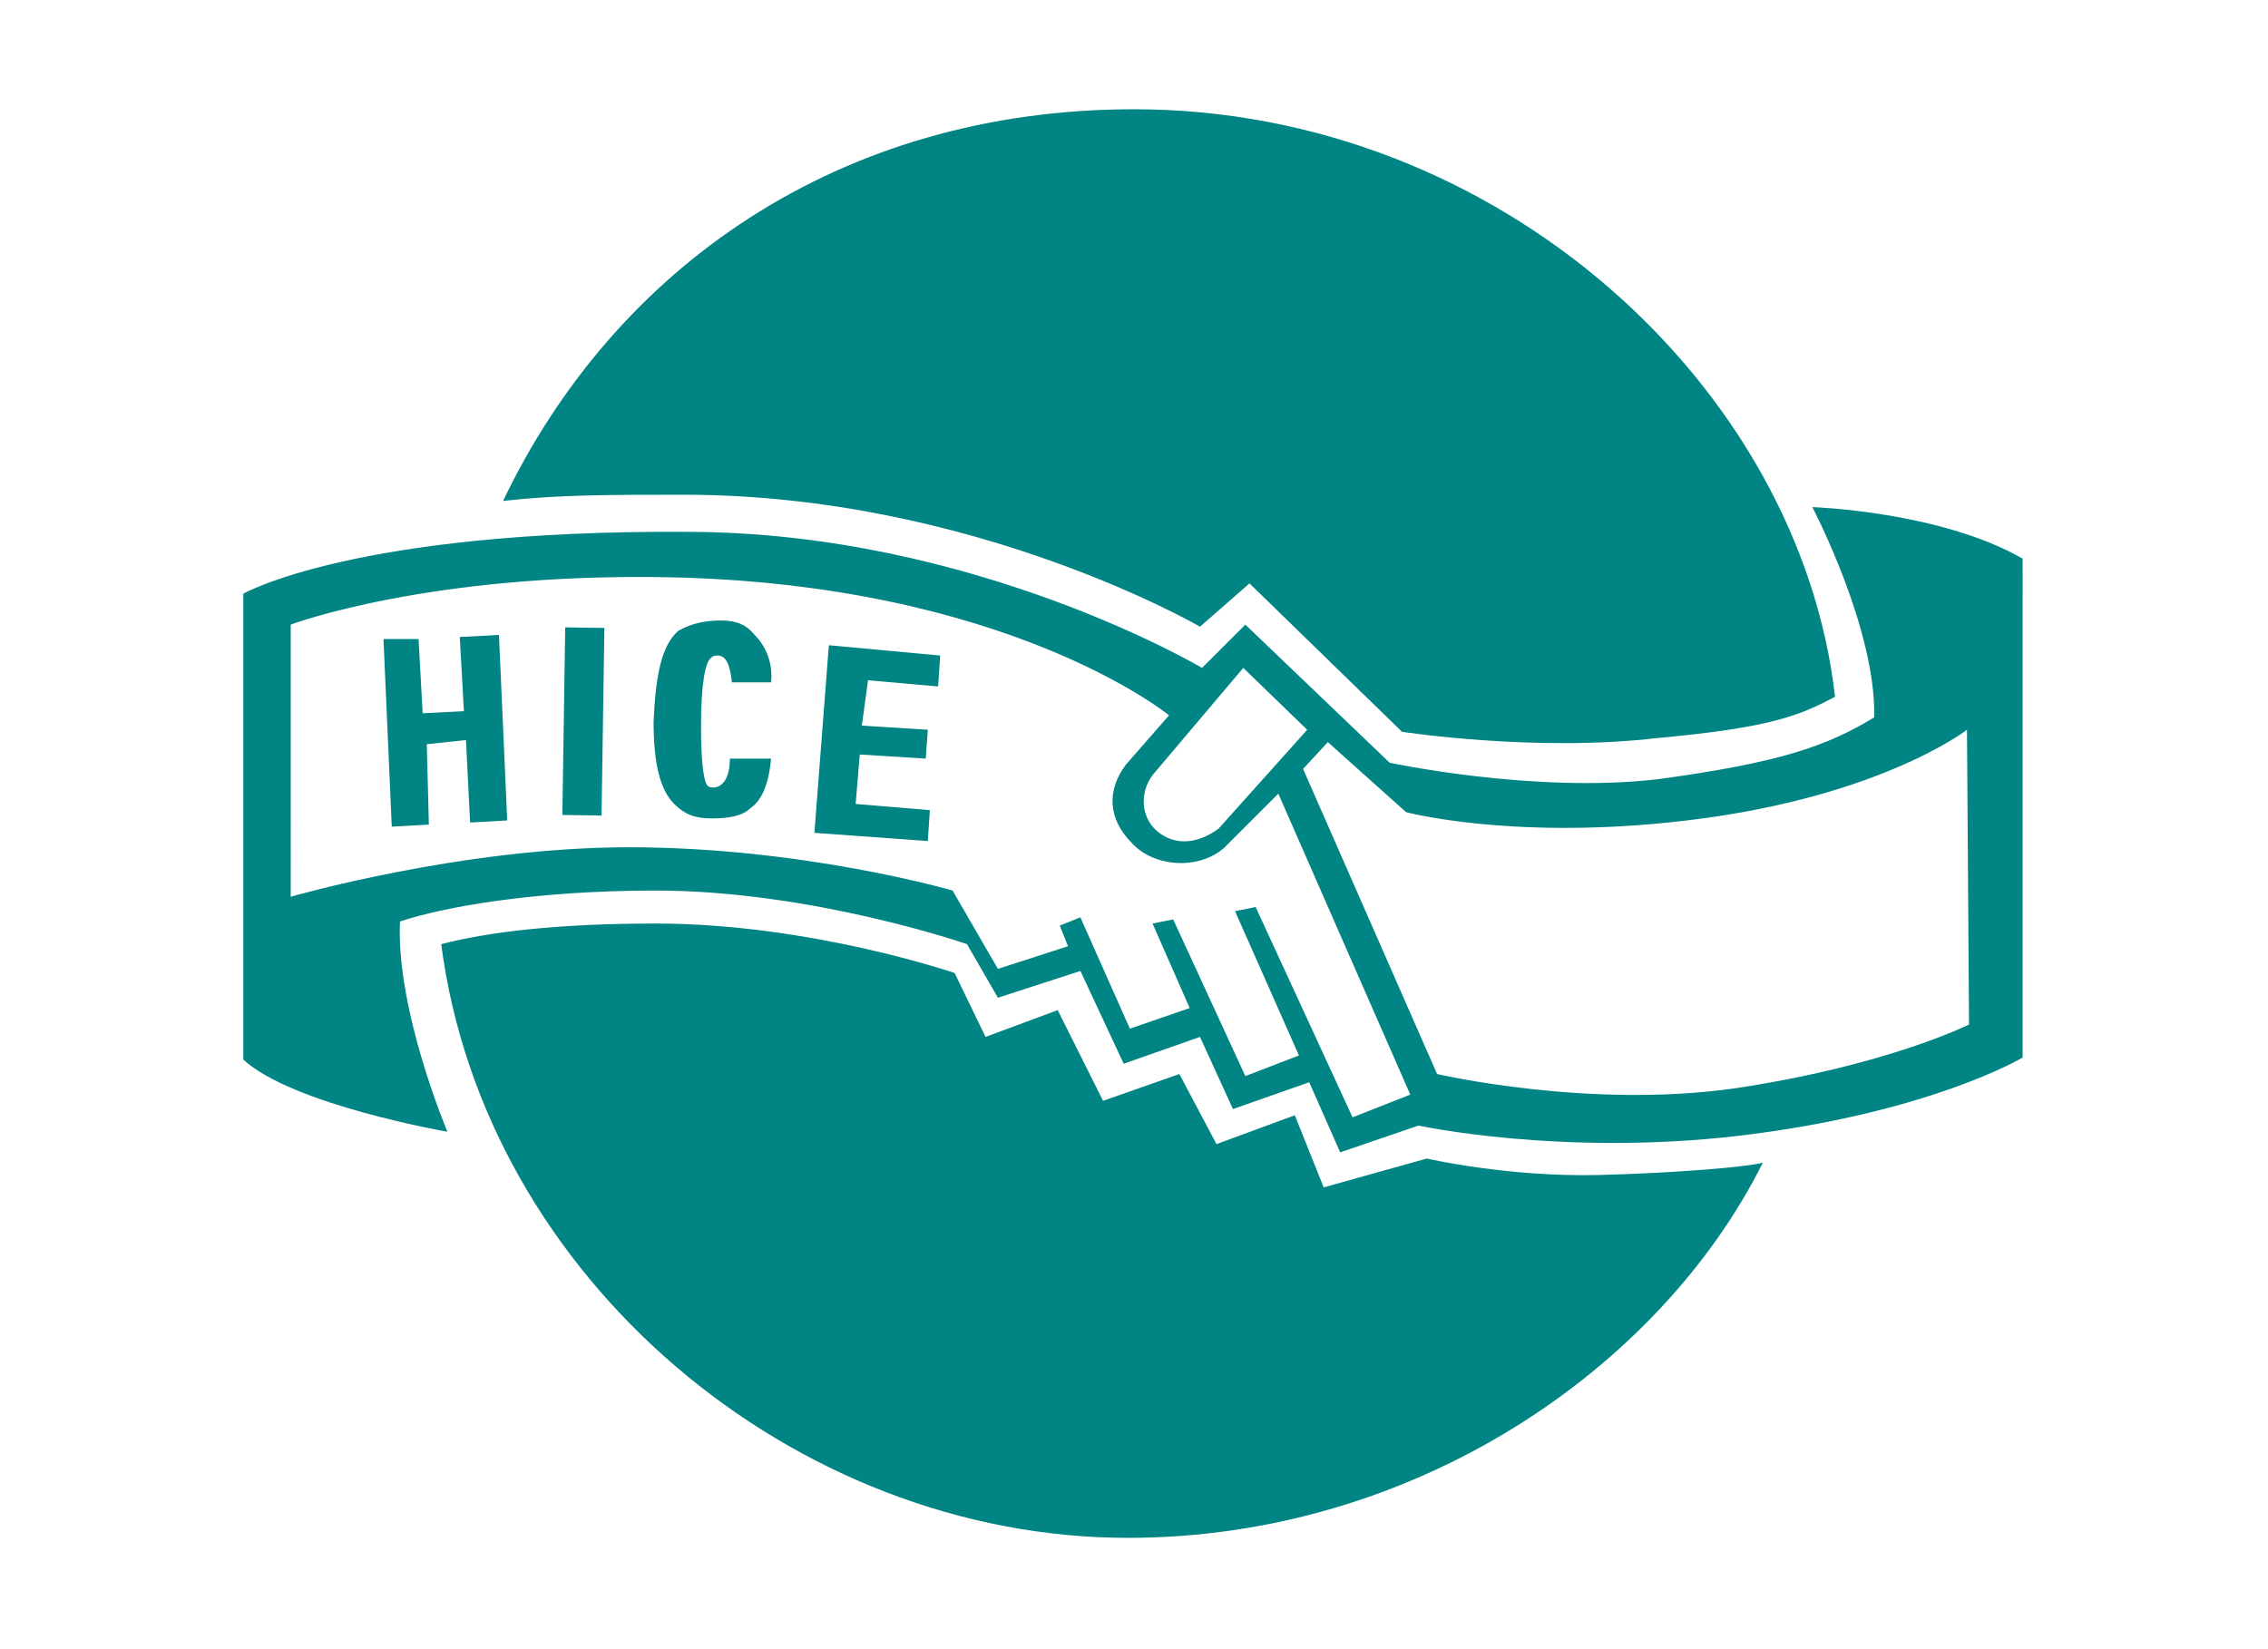 <?xml version="1.0" encoding="utf-8"?>
<!-- Generator: Adobe Illustrator 26.0.0, SVG Export Plug-In . SVG Version: 6.00 Build 0)  -->
<svg version="1.1" id="レイヤー_1" xmlns="http://www.w3.org/2000/svg" xmlns:xlink="http://www.w3.org/1999/xlink" x="0px"
	 y="0px" viewBox="0 0 110 80" style="enable-background:new 0 0 110 80;" xml:space="preserve">
<style type="text/css">
	.st0{fill:#008484;}
</style>
<g>
	<polygon class="st0" points="18.6,31 20.3,31 20.5,34.6 22.5,34.5 22.3,30.9 24.2,30.8 24.6,39.8 22.8,39.9 22.6,35.9 20.7,36.1 
		20.8,40 19,40.1 	"/>
	
		<rect x="23.7" y="34.1" transform="matrix(1.523597e-02 -1 1 1.523597e-02 -7.186 62.713)" class="st0" width="9.1" height="1.9"/>
	<path class="st0" d="M35,30.1c0.7,0,1.2,0.2,1.6,0.7c0.5,0.5,0.9,1.3,0.8,2.3h-1.9c-0.1-0.9-0.3-1.3-0.7-1.3c-0.1,0-0.2,0-0.3,0.1
		c-0.3,0.2-0.5,1.3-0.5,3.3c0,1.6,0.1,2.6,0.3,2.9c0.1,0.1,0.2,0.1,0.3,0.1c0.4,0,0.8-0.4,0.8-1.4h2c-0.1,1.1-0.4,2-1,2.4
		c-0.4,0.4-1.1,0.5-1.9,0.5c-0.8,0-1.3-0.2-1.8-0.7c-0.7-0.7-1-2-1-4c0.1-2.3,0.4-3.7,1.2-4.4C33.6,30.2,34.3,30.1,35,30.1"/>
	<polygon class="st0" points="40.2,31.3 45.6,31.8 45.5,33.3 42.1,33 41.8,35.2 45,35.4 44.9,36.8 41.7,36.6 41.5,39 45.1,39.3 
		45,40.8 39.5,40.4 	"/>
	<path class="st0" d="M95.5,49.7c0,0-4,2-11.4,3.1c-7.1,1-14.4-0.7-14.4-0.7l-6.5-14.8l1.2-1.3l3.8,3.4c0,0,4.9,1.3,12.7,0.5
		c10-1,14.5-4.5,14.5-4.5L95.5,49.7 M65.6,54.2L60.9,44l-1,0.2l3.1,7l-2.6,1l-3.5-7.6l-1,0.2l1.8,4.1l-2.9,1l-2.4-5.4l-1,0.4l0.4,1
		L48.4,47l-2.2-3.8c0,0-7.2-2.1-15.7-2.1c-8.1,0-16.4,2.4-16.4,2.4V30.3c0,0,6.6-2.5,18.2-2.3c16.6,0.3,24.4,6.7,24.4,6.7l-2.1,2.4
		c-0.9,1.2-0.9,2.6,0.3,3.8c1.1,1.2,3.3,1.3,4.5,0.2l2.6-2.6l6.4,14.6L65.6,54.2z M60.3,32.4l3.1,3l-4.3,4.8c-1.1,0.8-2.2,0.8-3,0.1
		c-0.8-0.7-0.8-1.9-0.2-2.7L60.3,32.4z M87.9,24.6c0,0,3.1,5.9,3,10.2c-2.3,1.4-4.6,2.2-10.5,3C74.4,38.5,67.4,37,67.4,37l-7-6.7
		l-2.1,2.1c0,0-11.1-6.6-25-6.6c-16.1-0.1-21.5,3-21.5,3v22.6c2.4,2.2,9.9,3.5,9.9,3.5s-2.5-5.9-2.3-10.2c2.1-0.7,6.5-1.5,12.4-1.5
		c7.6,0,15.1,2.6,15.1,2.6l1.5,2.6l4-1.3l2.1,4.5l3.7-1.3l1.6,3.5l3.7-1.3l1.5,3.4l3.8-1.3c0,0,6.9,1.5,15.5,0.5
		c9.3-1.1,13.8-3.8,13.8-3.8V27.1C94.1,24.8,87.9,24.6,87.9,24.6"/>
	<path class="st0" d="M33.2,24c14,0,25,6.4,25,6.4l2.4-2.1l7.4,7.2c0,0,6.5,1,12.4,0.3c5.5-0.5,6.9-1.1,8.6-2
		C87.3,18.8,72.7,5.3,55,5.3c-14.3,0-25.2,7.7-30.6,19C27.1,24,29.4,24,33.2,24"/>
	<path class="st0" d="M77.5,57c-4.4,0.1-8.3-0.8-8.3-0.8l-5,1.4l-1.4-3.5L59,55.5l-1.8-3.4l-3.7,1.3L51.3,49l-3.5,1.3l-1.5-3.1
		c0,0-7-2.4-14.5-2.4c-4.7,0-8.1,0.4-10.4,1c2.1,16.2,17.1,28.8,33.3,28.8c13.9,0,25.8-8.2,30.8-18.2C84.8,56.6,81.4,56.9,77.5,57"
		/>
</g>
</svg>
